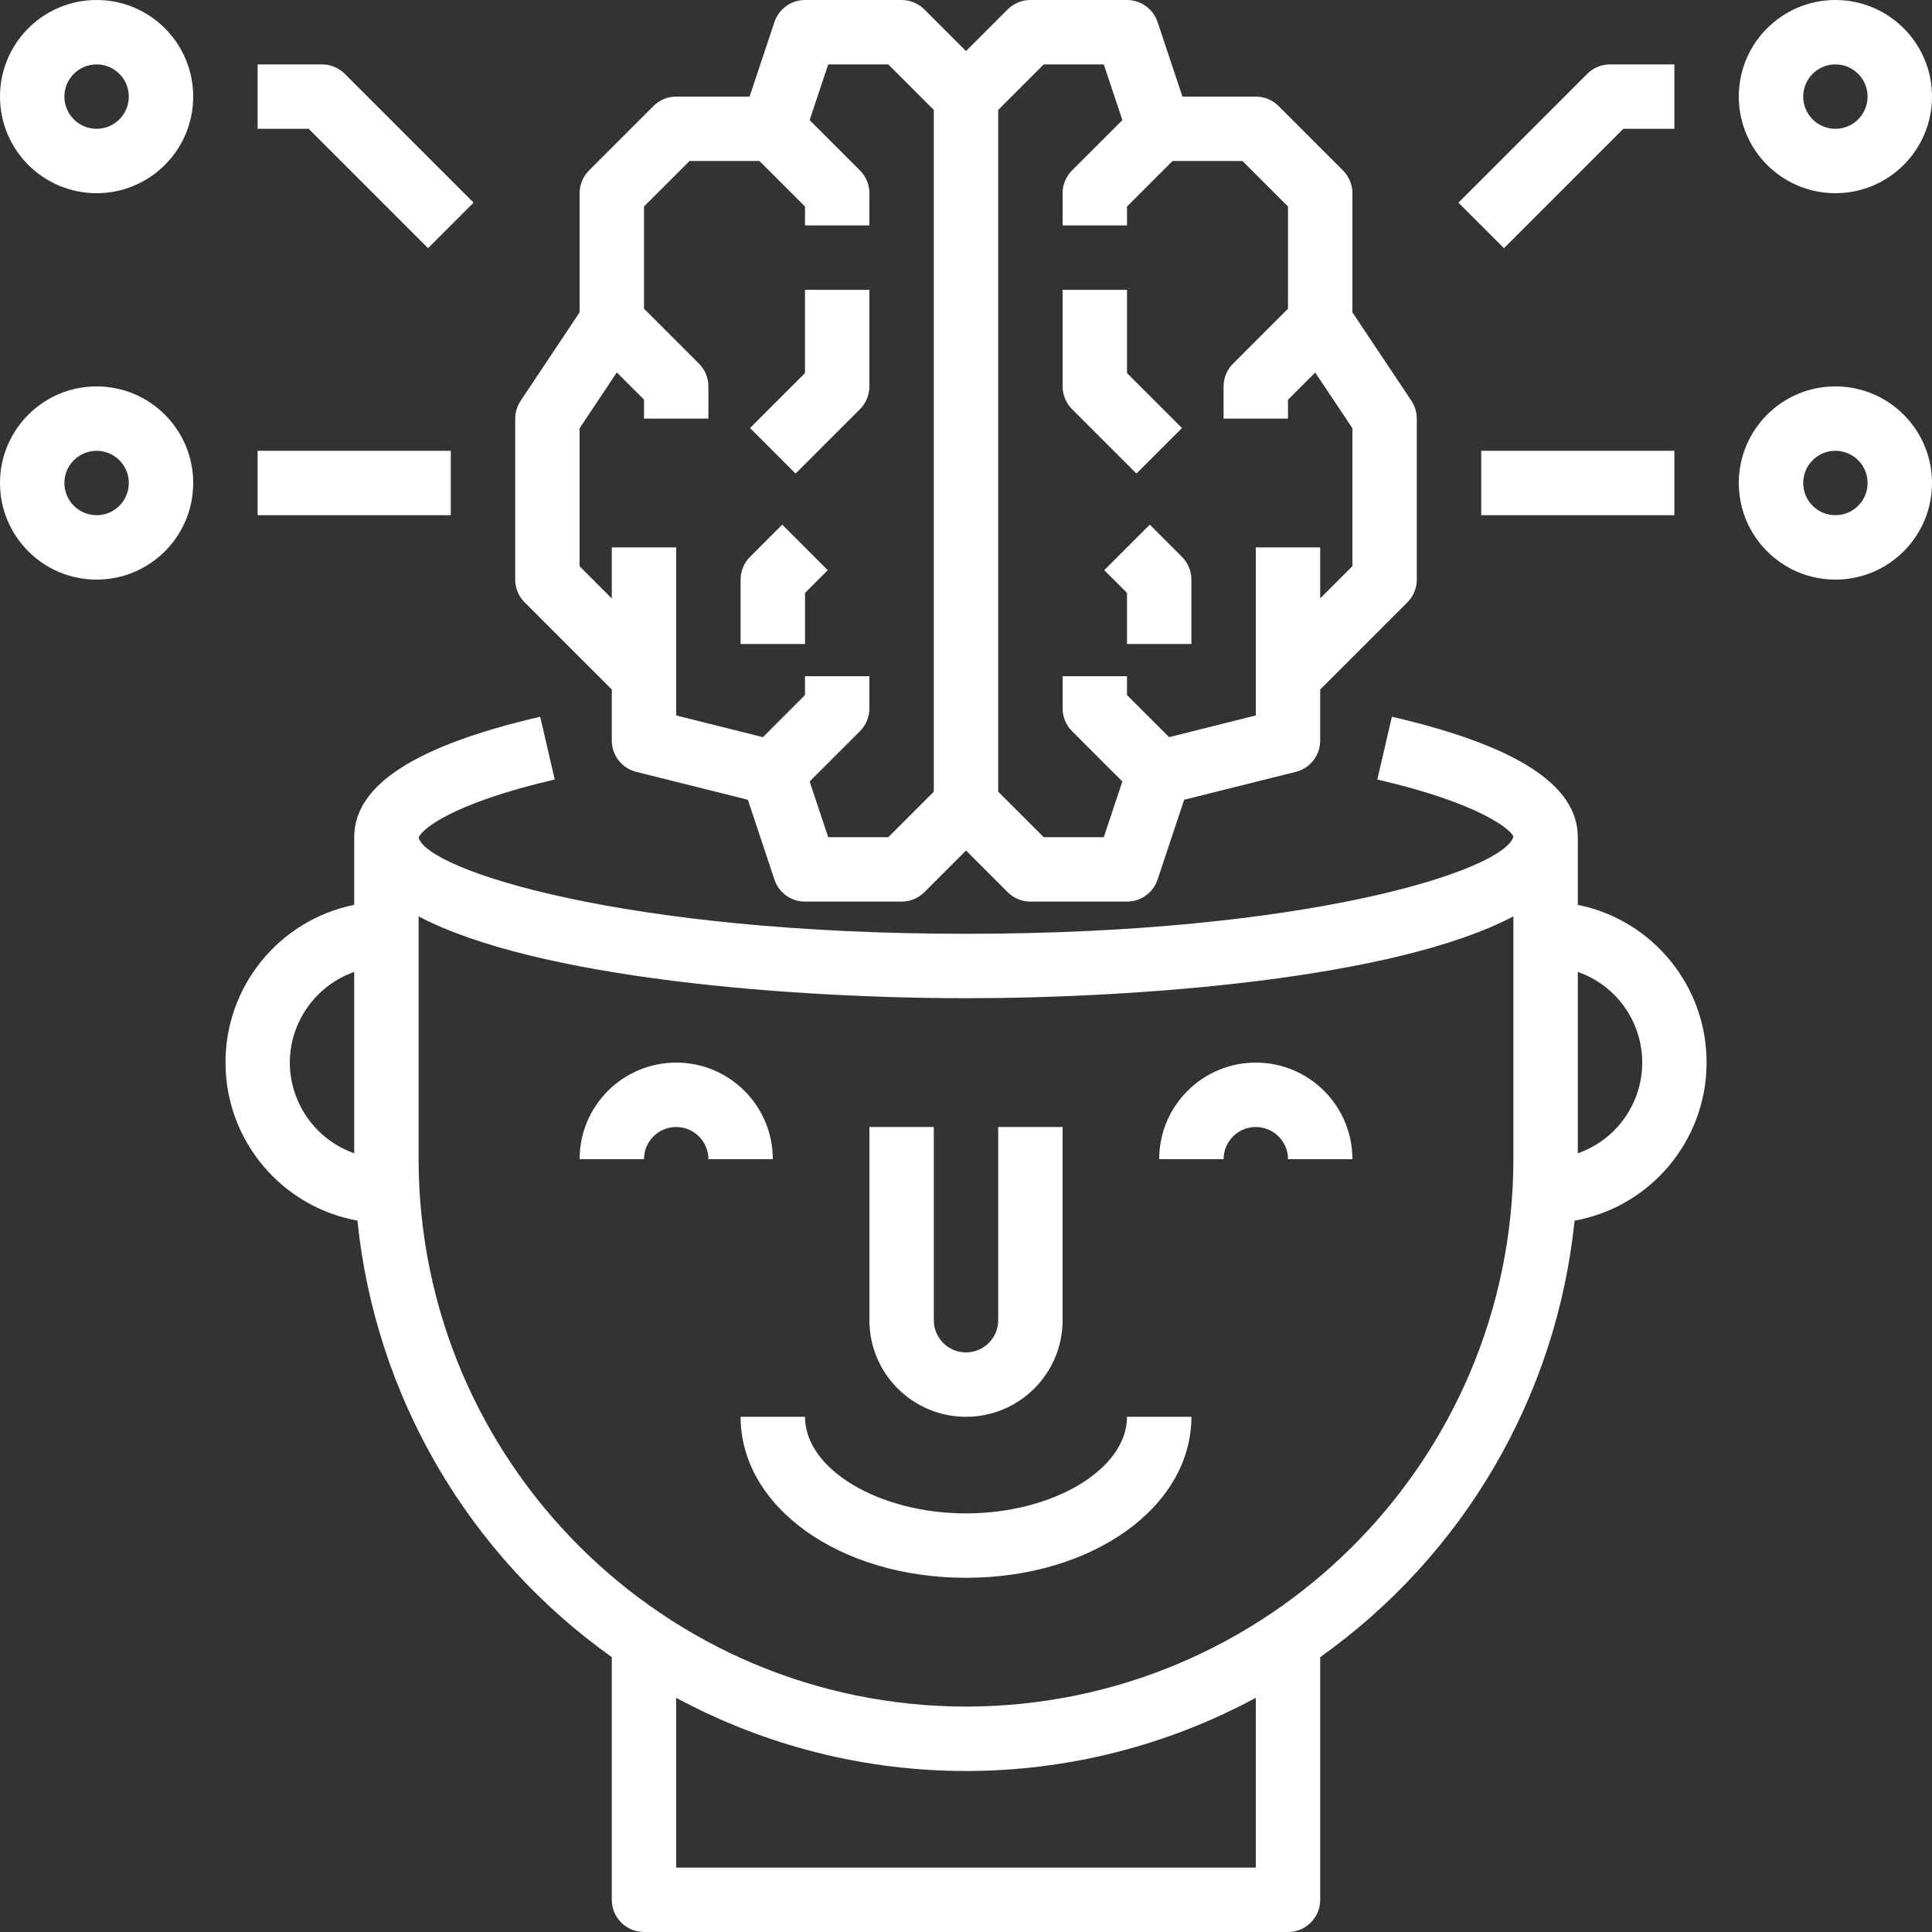 <?xml version="1.0"?>
<svg xmlns="http://www.w3.org/2000/svg" height="512px" viewBox="0 0 480 480" width="512px" class=""><rect x="0" y="0" width="480" height="480" fill="#333333" stroke="none"/><g><path d="m240 352c13.254 0 24-10.746 24-24v-48h-16v48c0 4.418-3.582 8-8 8s-8-3.582-8-8v-48h-16v48c0 13.254 10.746 24 24 24zm0 0" data-original="#000000" class="active-path" data-old_color="#ffffff" fill="#ffffff"/><path d="m312 264c-13.254 0-24 10.746-24 24h16c0-4.418 3.582-8 8-8s8 3.582 8 8h16c0-13.254-10.746-24-24-24zm0 0" data-original="#000000" class="active-path" data-old_color="#ffffff" fill="#ffffff"/><path d="m168 264c-13.254 0-24 10.746-24 24h16c0-4.418 3.582-8 8-8s8 3.582 8 8h16c0-13.254-10.746-24-24-24zm0 0" data-original="#000000" class="active-path" data-old_color="#ffffff" fill="#ffffff"/><path d="m392 224.801v-16.801c0-12.93-15.113-22.719-46.191-29.93l-3.617 15.594c25.977 6.016 33.305 12.633 33.824 14.191-2.398 8.434-51.199 24.145-136 24.145s-133.535-15.68-136-23.832v-.055c.57-1.875 7.93-8.449 33.809-14.449l-3.617-15.594c-31.094 7.211-46.207 17-46.207 29.93v16.801c-18.762 3.824-32.172 20.418-31.977 39.562.195 19.145 13.941 35.461 32.777 38.902 4.461 43.562 27.496 83.082 63.199 108.438v60.297c0 4.418 3.582 8 8 8h160c4.418 0 8-3.582 8-8v-60.297c35.703-25.352 58.734-64.871 63.199-108.43 18.844-3.434 32.602-19.754 32.797-38.906.195-19.152-13.227-35.75-31.996-39.566zm-320 39.199c.043-10.133 6.445-19.148 16-22.527v45.055c-9.555-3.379-15.957-12.395-16-22.527zm240 200h-144v-42.184c44.938 24.246 99.062 24.246 144 0zm-72-40c-75.074-.082-135.918-60.926-136-136v-60.336c29.602 15.617 93.742 20.336 136 20.336s106.398-4.719 136-20.336v60.336c-.082 75.074-60.926 135.918-136 136zm152-137.473v-45.055c9.586 3.34 16.008 12.379 16.008 22.527s-6.422 19.188-16.008 22.527zm0 0" data-original="#000000" class="active-path" data-old_color="#ffffff" fill="#ffffff"/><path d="m240 376c-21.68 0-40-10.992-40-24h-16c0 22.398 24.602 40 56 40s56-17.602 56-40h-16c0 13.008-18.32 24-40 24zm0 0" data-original="#000000" class="active-path" data-old_color="#ffffff" fill="#ffffff"/><path d="m282.344 117.656 11.312-11.312-13.656-13.656v-20.688h-16v24c0 2.121.844 4.156 2.344 5.656zm0 0" data-original="#000000" class="active-path" data-old_color="#ffffff" fill="#ffffff"/><path d="m285.656 130.344-11.312 11.312 5.656 5.656v12.688h16v-16c0-2.121-.844-4.156-2.344-5.656zm0 0" data-original="#000000" class="active-path" data-old_color="#ffffff" fill="#ffffff"/><path d="m152 171.312v12.688c0 3.668 2.496 6.867 6.055 7.762l27.746 6.934 6.605 19.832c1.09 3.27 4.148 5.473 7.594 5.473h24c2.121 0 4.156-.844 5.656-2.344l10.344-10.344 10.344 10.344c1.5 1.5 3.535 2.344 5.656 2.344h24c3.445 0 6.504-2.203 7.594-5.473l6.605-19.832 27.746-6.934c3.559-.895 6.055-4.094 6.055-7.762v-12.688l21.656-21.656c1.5-1.5 2.344-3.535 2.344-5.656v-40c-.004-1.578-.469-3.125-1.344-4.441l-14.656-21.957v-29.602c0-2.121-.844-4.156-2.344-5.656l-16-16c-1.5-1.5-3.535-2.344-5.656-2.344h-18.23l-6.176-18.527c-1.09-3.27-4.148-5.473-7.594-5.473h-24c-2.121 0-4.156.844-5.656 2.344l-10.344 10.344-10.344-10.344c-1.5-1.5-3.535-2.344-5.656-2.344h-24c-3.445 0-6.504 2.203-7.594 5.473l-6.176 18.527h-18.23c-2.121 0-4.156.844-5.656 2.344l-16 16c-1.5 1.5-2.344 3.535-2.344 5.656v29.602l-14.656 21.984c-.871 1.309-1.336 2.844-1.344 4.414v40c0 2.121.844 4.156 2.344 5.656zm107.312-155.312h14.918l4.617 13.84-12.504 12.504c-1.5 1.5-2.344 3.535-2.344 5.656v8h16v-4.688l11.312-11.312h17.375l11.312 11.312v25.375l-13.656 13.656c-1.5 1.5-2.344 3.535-2.344 5.656v8h16v-4.688l6.762-6.754 9.238 13.84v34.266l-8 8v-12.664h-16v41.754l-21.543 5.391-10.457-10.457v-4.688h-16v8c0 2.121.844 4.156 2.344 5.656l12.504 12.504-4.617 13.84h-14.918l-11.312-11.312v-169.375zm-115.312 90.398 9.238-13.863 6.762 6.754v4.711h16v-8c0-2.121-.844-4.156-2.344-5.656l-13.656-13.656v-25.375l11.312-11.312h17.375l11.312 11.312v4.688h16v-8c0-2.121-.844-4.156-2.344-5.656l-12.504-12.504 4.617-13.84h14.918l11.312 11.312v169.375l-11.312 11.312h-14.918l-4.617-13.84 12.504-12.504c1.5-1.5 2.344-3.535 2.344-5.656v-8h-16v4.688l-10.457 10.457-21.543-5.391v-41.754h-16v12.688l-8-8zm0 0" data-original="#000000" class="active-path" data-old_color="#ffffff" fill="#ffffff"/><path d="m213.656 101.656c1.5-1.5 2.344-3.535 2.344-5.656v-24h-16v20.688l-13.656 13.656 11.312 11.312zm0 0" data-original="#000000" class="active-path" data-old_color="#ffffff" fill="#ffffff"/><path d="m200 147.312 5.656-5.656-11.312-11.312-8 8c-1.5 1.5-2.344 3.535-2.344 5.656v16h16zm0 0" data-original="#000000" class="active-path" data-old_color="#ffffff" fill="#ffffff"/><path d="m456 48c13.254 0 24-10.746 24-24s-10.746-24-24-24-24 10.746-24 24 10.746 24 24 24zm0-32c4.418 0 8 3.582 8 8s-3.582 8-8 8-8-3.582-8-8 3.582-8 8-8zm0 0" data-original="#000000" class="active-path" data-old_color="#ffffff" fill="#ffffff"/><path d="m456 96c-13.254 0-24 10.746-24 24s10.746 24 24 24 24-10.746 24-24-10.746-24-24-24zm0 32c-4.418 0-8-3.582-8-8s3.582-8 8-8 8 3.582 8 8-3.582 8-8 8zm0 0" data-original="#000000" class="active-path" data-old_color="#ffffff" fill="#ffffff"/><path d="m403.312 32h12.688v-16h-16c-2.121 0-4.156.844-5.656 2.344l-32 32 11.312 11.312zm0 0" data-original="#000000" class="active-path" data-old_color="#ffffff" fill="#ffffff"/><path d="m368 112h48v16h-48zm0 0" data-original="#000000" class="active-path" data-old_color="#ffffff" fill="#ffffff"/><path d="m24 0c-13.254 0-24 10.746-24 24s10.746 24 24 24 24-10.746 24-24-10.746-24-24-24zm0 32c-4.418 0-8-3.582-8-8s3.582-8 8-8 8 3.582 8 8-3.582 8-8 8zm0 0" data-original="#000000" class="active-path" data-old_color="#ffffff" fill="#ffffff"/><path d="m24 96c-13.254 0-24 10.746-24 24s10.746 24 24 24 24-10.746 24-24-10.746-24-24-24zm0 32c-4.418 0-8-3.582-8-8s3.582-8 8-8 8 3.582 8 8-3.582 8-8 8zm0 0" data-original="#000000" class="active-path" data-old_color="#ffffff" fill="#ffffff"/><path d="m106.344 61.656 11.312-11.312-32-32c-1.5-1.5-3.535-2.344-5.656-2.344h-16v16h12.688zm0 0" data-original="#000000" class="active-path" data-old_color="#ffffff" fill="#ffffff"/><path d="m64 112h48v16h-48zm0 0" data-original="#000000" class="active-path" data-old_color="#ffffff" fill="#ffffff"/></g> </svg>
